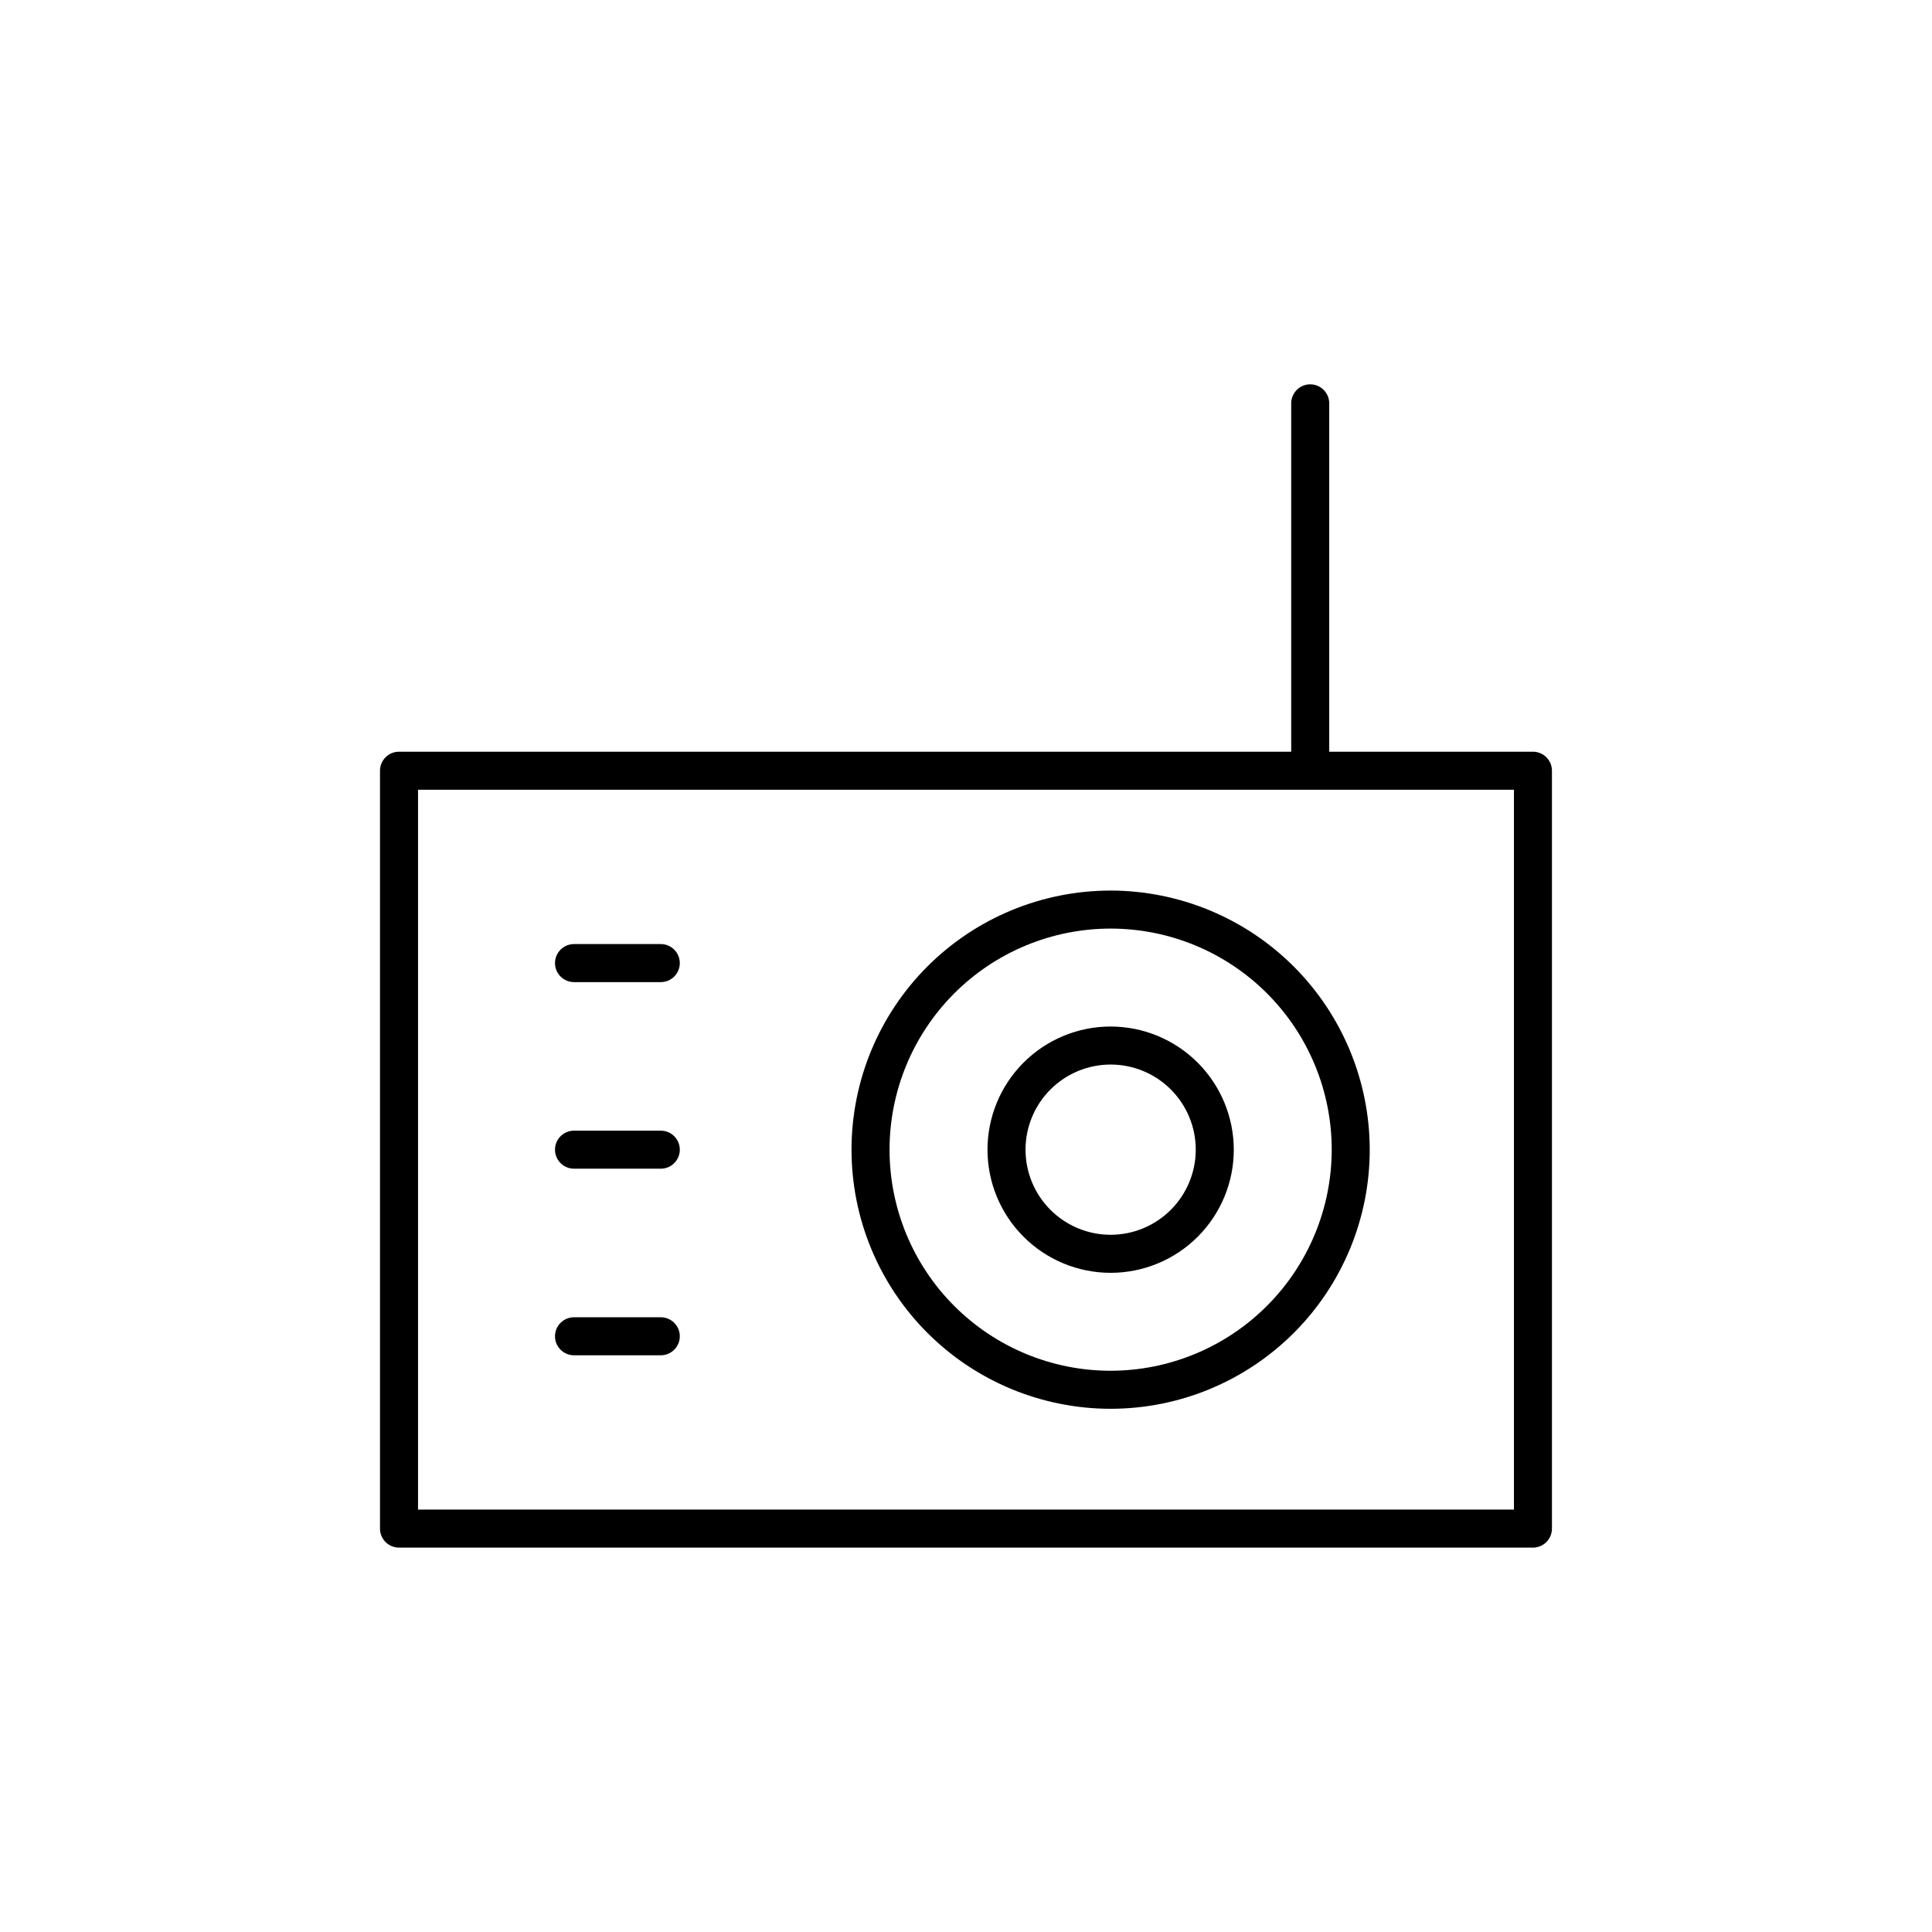 <?xml version="1.0" encoding="UTF-8"?>
<!-- Uploaded to: ICON Repo, www.iconrepo.com, Generator: ICON Repo Mixer Tools -->
<svg fill="#000000" width="800px" height="800px" version="1.1" viewBox="144 144 512 512" xmlns="http://www.w3.org/2000/svg">
 <g>
  <path d="m550.25 343.21h-53.988v-92.32c0-2.781-2.258-5.039-5.039-5.039s-5.039 2.258-5.039 5.039v92.32h-236.44c-2.781 0-5.039 2.258-5.039 5.039v200.85c0 1.336 0.531 2.617 1.477 3.562 0.945 0.945 2.227 1.477 3.562 1.477h300.5c1.336 0 2.617-0.531 3.562-1.477 0.945-0.945 1.477-2.227 1.477-3.562v-200.85c0-1.336-0.531-2.617-1.477-3.562-0.945-0.945-2.227-1.477-3.562-1.477zm-5.039 200.85h-290.43v-190.77h290.43z"/>
  <path d="m438.33 416.04c-8.656 0-16.957 3.438-23.074 9.559-6.121 6.121-9.559 14.422-9.559 23.078 0 8.652 3.438 16.953 9.559 23.074s14.422 9.559 23.078 9.559c8.652 0 16.953-3.441 23.074-9.559 6.121-6.121 9.559-14.422 9.559-23.078-0.012-8.652-3.453-16.945-9.57-23.066-6.117-6.117-14.414-9.559-23.066-9.566zm0 55.191c-5.984 0-11.719-2.375-15.949-6.609-4.231-4.231-6.606-9.965-6.606-15.949s2.375-11.719 6.606-15.949c4.231-4.231 9.969-6.609 15.953-6.609 5.981 0 11.719 2.379 15.949 6.609 4.231 4.231 6.606 9.969 6.606 15.949-0.004 5.984-2.383 11.715-6.613 15.945-4.231 4.231-9.965 6.609-15.945 6.613z"/>
  <path d="m438.33 380.01c-18.211 0-35.676 7.234-48.555 20.109-12.879 12.879-20.113 30.344-20.113 48.555 0 18.211 7.234 35.68 20.113 48.555 12.879 12.879 30.344 20.113 48.555 20.113s35.676-7.234 48.555-20.113c12.875-12.875 20.109-30.344 20.109-48.555-0.02-18.203-7.262-35.656-20.133-48.531-12.871-12.871-30.328-20.113-48.531-20.133zm0 127.26v-0.004c-15.539 0-30.441-6.172-41.43-17.16-10.988-10.988-17.16-25.891-17.16-41.43 0-15.539 6.172-30.441 17.16-41.43 10.988-10.984 25.891-17.16 41.43-17.16s30.441 6.176 41.43 17.16c10.988 10.988 17.16 25.891 17.16 41.43-0.016 15.535-6.195 30.426-17.18 41.41-10.984 10.984-25.875 17.164-41.41 17.18z"/>
  <path d="m319.12 394.19h-23c-2.781 0-5.039 2.258-5.039 5.039s2.258 5.039 5.039 5.039h23c2.781 0 5.035-2.258 5.035-5.039s-2.254-5.039-5.035-5.039z"/>
  <path d="m319.12 443.64h-23c-2.781 0-5.039 2.254-5.039 5.035 0 2.785 2.258 5.039 5.039 5.039h23c2.781 0 5.035-2.254 5.035-5.039 0-2.781-2.254-5.035-5.035-5.035z"/>
  <path d="m319.12 493.09h-23c-2.781 0-5.039 2.254-5.039 5.039 0 2.781 2.258 5.035 5.039 5.035h23c2.781 0 5.035-2.254 5.035-5.035 0-2.785-2.254-5.039-5.035-5.039z"/>
 </g>
</svg>